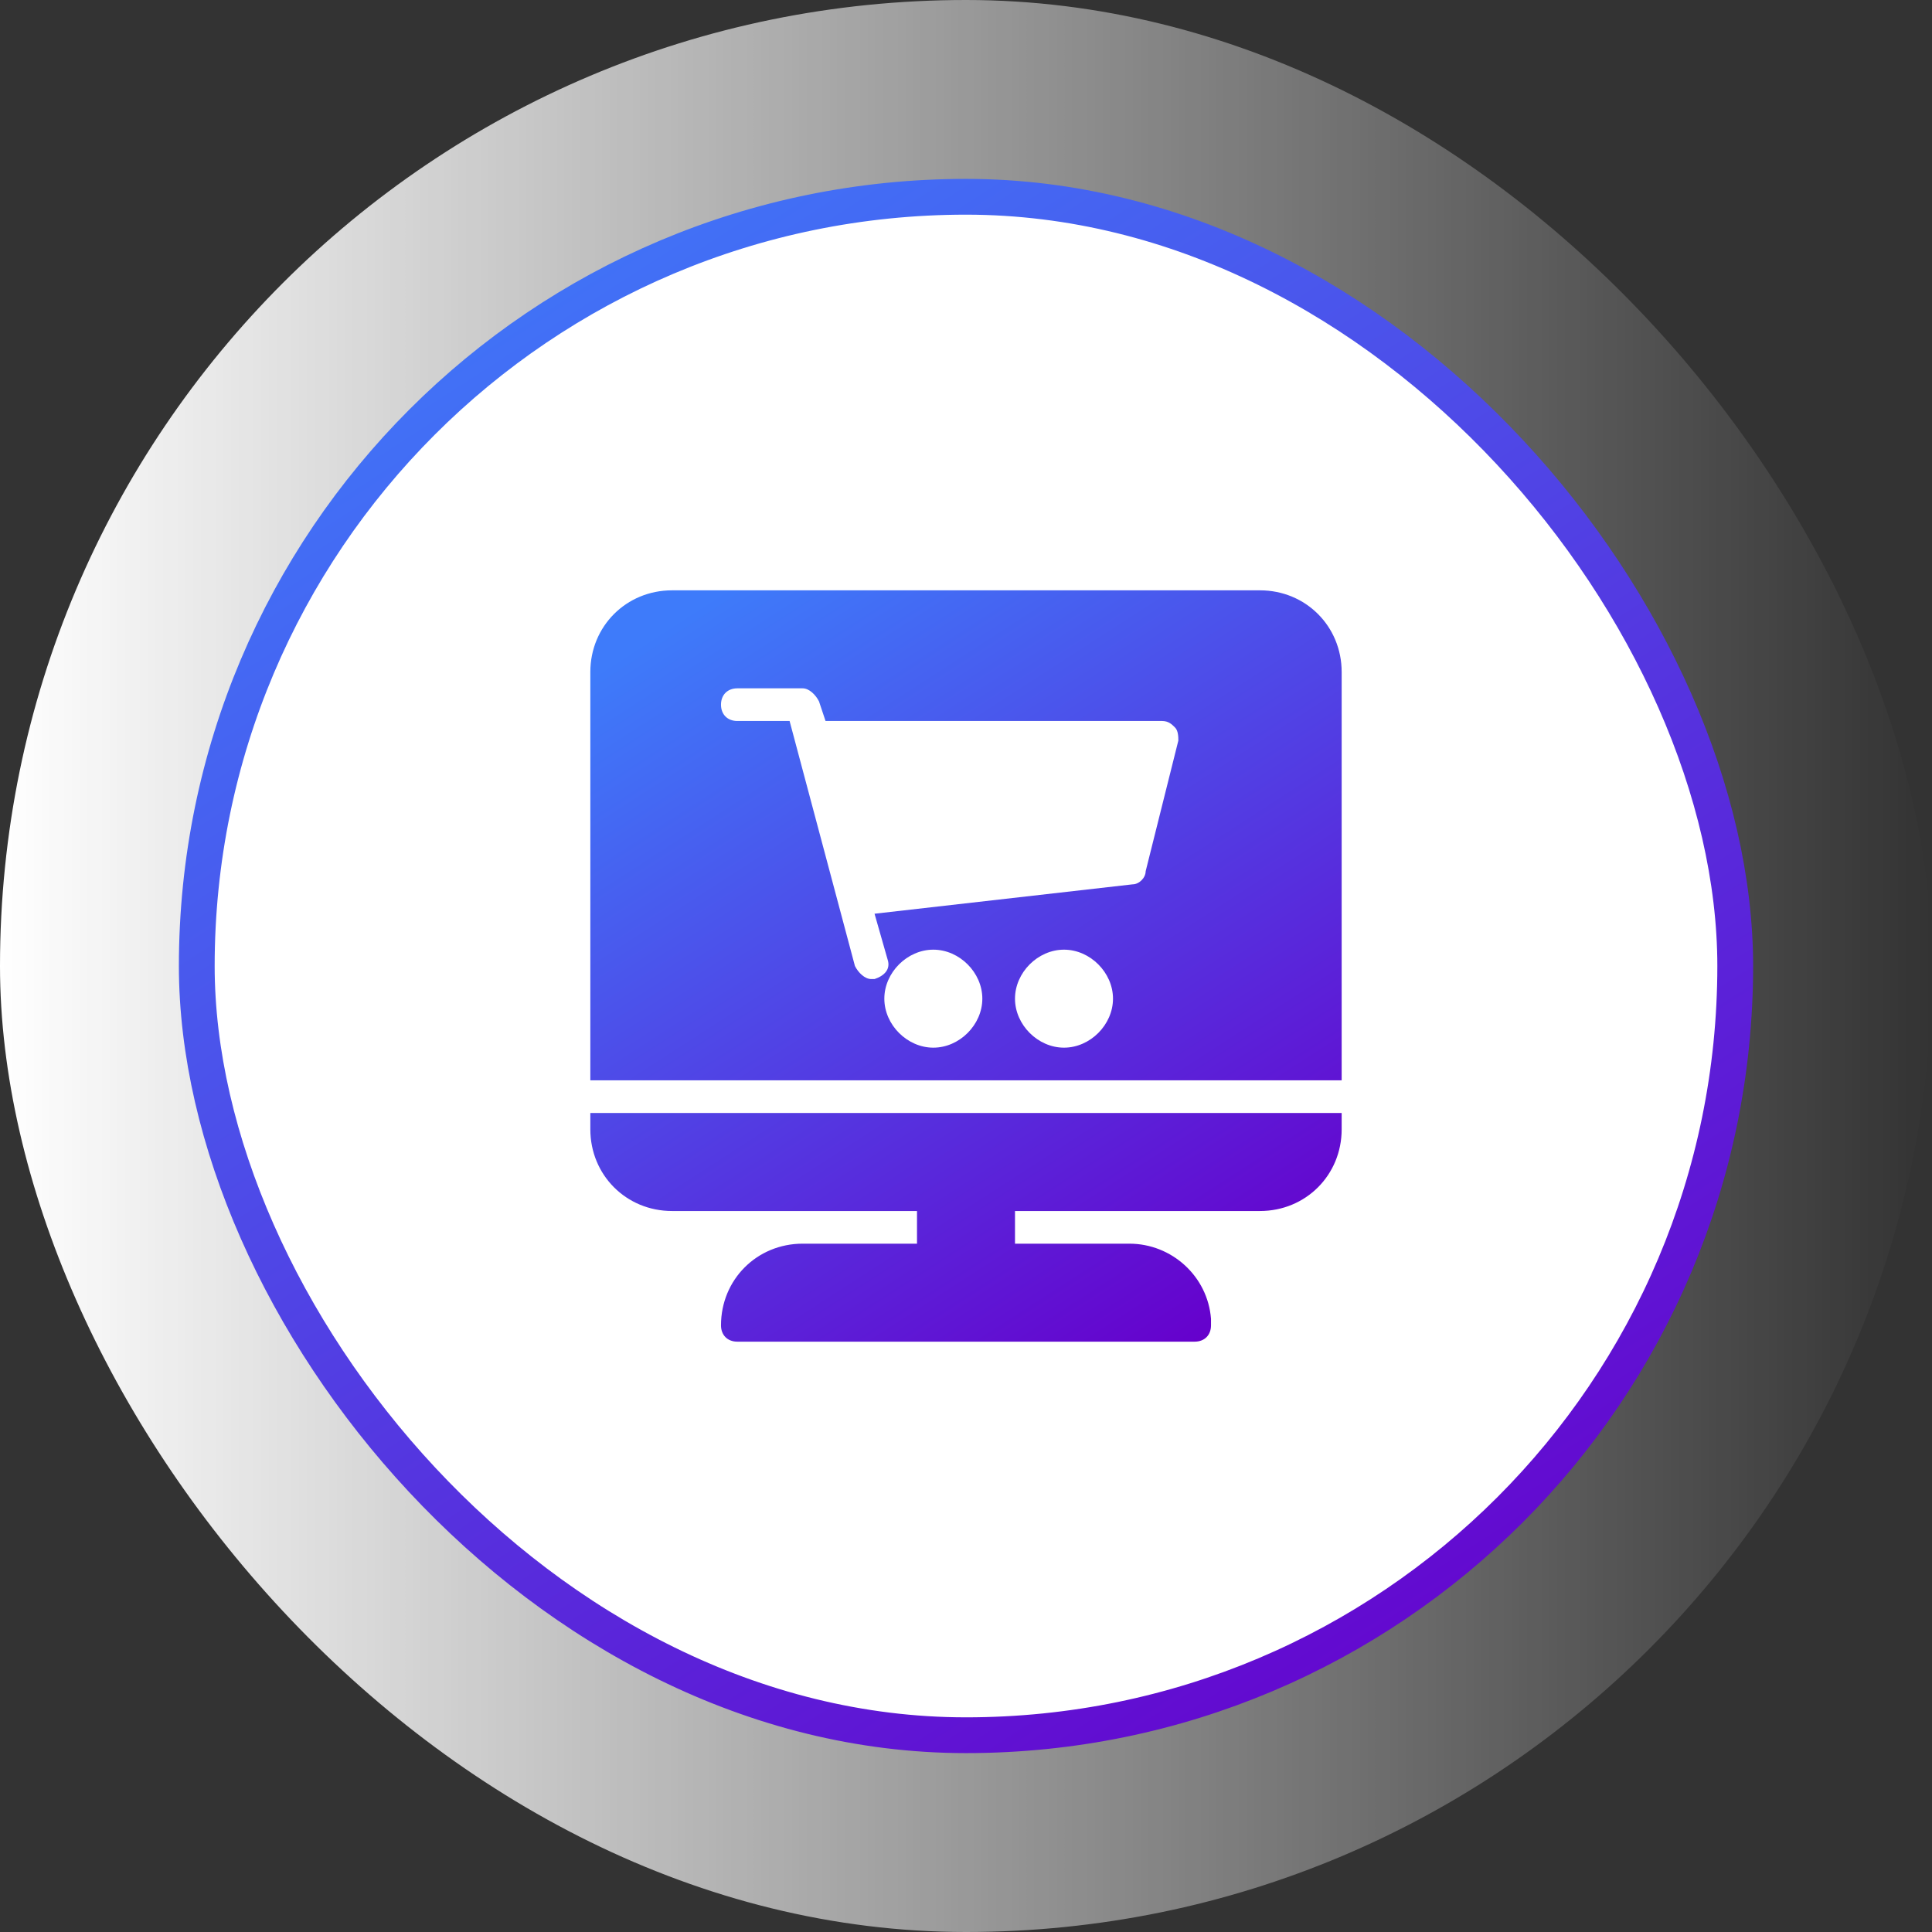 <svg width="108" height="108" viewBox="0 0 108 108" fill="none" xmlns="http://www.w3.org/2000/svg">
<rect x="0" y="0" width="108" height="108" fill="#333333" stroke="none"/>
<rect width="108" height="108" rx="54" fill="url(#paint0_linear_62_1063)"/>
<rect x="11" y="11" width="86" height="86" rx="43" fill="white"/>
<rect x="11" y="11" width="86" height="86" rx="43" stroke="url(#paint1_linear_62_1063)" stroke-width="2"/>
<path d="M33 63.13C33 65.687 35.009 67.696 37.565 67.696H51.261V69.522H44.87C42.313 69.522 40.304 71.53 40.304 74.087C40.304 74.635 40.67 75 41.217 75H66.783C67.33 75 67.696 74.635 67.696 74.087V73.722C67.513 71.348 65.504 69.522 63.13 69.522H56.739V67.696H70.435C72.991 67.696 75 65.687 75 63.13V62.217H33V63.13ZM70.435 33H37.565C35.009 33 33 35.009 33 37.565V60.391H75V37.565C75 35.009 72.991 33 70.435 33ZM52.174 58.565C50.713 58.565 49.435 57.287 49.435 55.826C49.435 54.365 50.713 53.087 52.174 53.087C53.635 53.087 54.913 54.365 54.913 55.826C54.913 57.287 53.635 58.565 52.174 58.565ZM59.478 58.565C58.017 58.565 56.739 57.287 56.739 55.826C56.739 54.365 58.017 53.087 59.478 53.087C60.939 53.087 62.217 54.365 62.217 55.826C62.217 57.287 60.939 58.565 59.478 58.565ZM65.87 41.4L64.043 48.704C64.043 49.07 63.678 49.435 63.313 49.435L48.887 51.078L49.617 53.635C49.8 54.183 49.435 54.548 48.887 54.73H48.704C48.339 54.73 47.974 54.365 47.791 54L44.139 40.304H41.217C40.67 40.304 40.304 39.939 40.304 39.391C40.304 38.843 40.67 38.478 41.217 38.478H44.87C45.235 38.478 45.6 38.843 45.783 39.209L46.148 40.304H64.957C65.322 40.304 65.504 40.487 65.687 40.67C65.87 40.852 65.87 41.217 65.87 41.4Z" fill="url(#paint2_linear_62_1063)"/>
<defs>
<linearGradient id="paint0_linear_62_1063" x1="6.3245e-07" y1="53.505" x2="108" y2="53.505" gradientUnits="userSpaceOnUse">
<stop stop-color="white"/>
<stop offset="1" stop-color="white" stop-opacity="0"/>
</linearGradient>
<linearGradient id="paint1_linear_62_1063" x1="-18.425" y1="38.425" x2="38.425" y2="126.425" gradientUnits="userSpaceOnUse">
<stop stop-color="#3E7BFA"/>
<stop offset="1" stop-color="#6600CC"/>
</linearGradient>
<linearGradient id="paint2_linear_62_1063" x1="19.434" y1="46.566" x2="46.566" y2="88.566" gradientUnits="userSpaceOnUse">
<stop stop-color="#3E7BFA"/>
<stop offset="1" stop-color="#6600CC"/>
</linearGradient>
</defs>
</svg>
